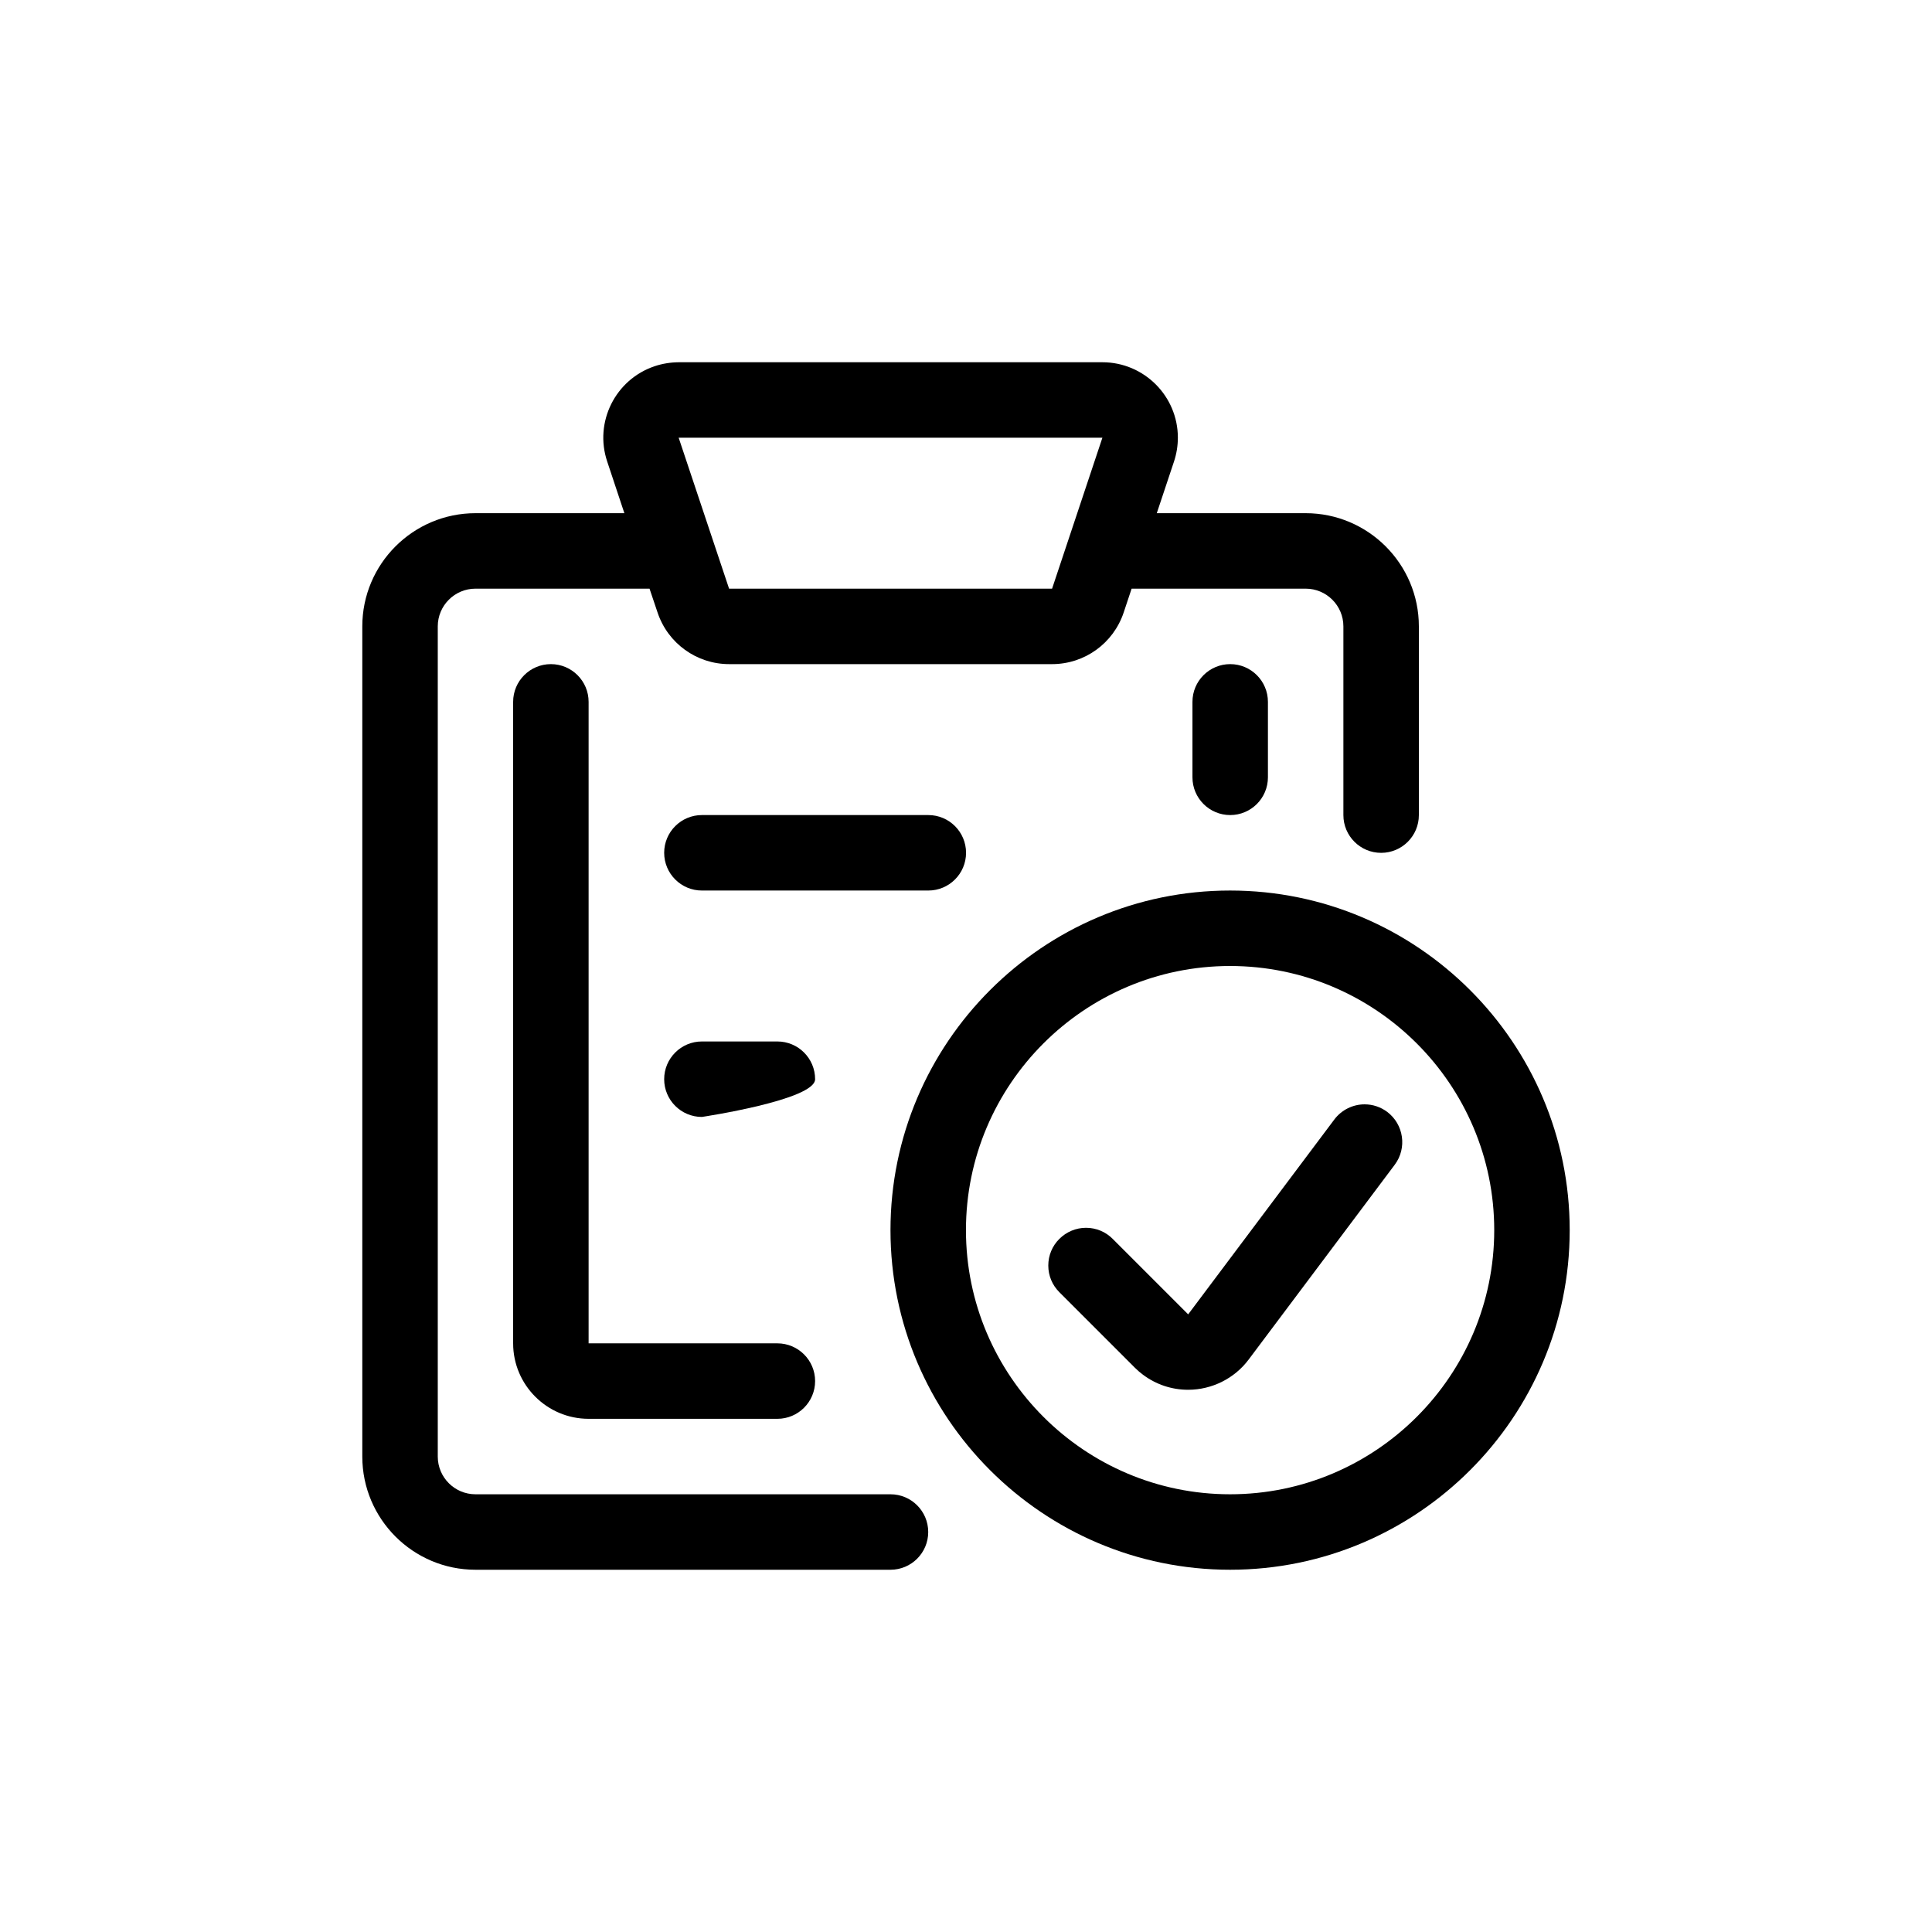 <svg width="160" height="160" viewBox="0 0 160 160" fill="none" xmlns="http://www.w3.org/2000/svg">
<path d="M39.379 130C34.208 130 30.004 125.796 30.004 120.625V51.875C30.004 46.704 34.208 42.5 39.379 42.5H51.708L50.287 38.225C49.191 34.962 50.958 31.417 54.225 30.325C54.854 30.113 55.541 30.004 56.216 30H91.296C94.741 30 97.541 32.8 97.546 36.237C97.546 36.917 97.437 37.583 97.225 38.225L95.8 42.5H108.129C113.3 42.5 117.504 46.704 117.504 51.875V67.504C117.504 69.229 116.104 70.629 114.379 70.629C112.654 70.629 111.254 69.229 111.254 67.504V51.875C111.254 50.15 109.854 48.75 108.129 48.75H93.716L93.058 50.725C92.204 53.279 89.825 54.996 87.137 55H60.387C57.696 55 55.312 53.283 54.458 50.729L53.791 48.75H39.379C37.654 48.75 36.254 50.15 36.254 51.875V120.625C36.254 122.35 37.654 123.75 39.379 123.75H73.746C75.471 123.75 76.871 125.15 76.871 126.875C76.871 128.6 75.471 130 73.746 130H39.379ZM56.204 36.25L60.379 48.75H87.129L91.296 36.25H56.212H56.204Z" fill="black"/>
<path d="M48.746 117.5C45.3 117.5 42.496 114.696 42.496 111.25V58.125C42.496 56.4 43.896 55 45.621 55C47.346 55 48.746 56.4 48.746 58.125V111.25H64.379C66.104 111.25 67.504 112.65 67.504 114.375C67.504 116.1 66.104 117.5 64.379 117.5H48.746Z" fill="black"/>
<path d="M101.879 67.5C100.154 67.5 98.754 66.1 98.754 64.375V58.125C98.754 56.4 100.154 55 101.879 55C103.604 55 105.004 56.4 105.004 58.125V64.375C105.004 66.1 103.604 67.5 101.879 67.5Z" fill="black"/>
<path d="M101.871 130C86.363 130 73.746 117.383 73.746 101.875C73.746 86.367 86.363 73.75 101.871 73.75C117.379 73.75 129.996 86.367 129.996 101.875C129.996 117.383 117.379 130 101.871 130ZM101.871 80C89.809 80 79.996 89.812 79.996 101.875C79.996 113.938 89.809 123.75 101.871 123.75C113.934 123.75 123.746 113.938 123.746 101.875C123.746 89.812 113.934 80 101.871 80Z" fill="black"/>
<path d="M98.399 115.095C97.036 115.095 95.736 114.661 94.645 113.84C94.411 113.665 94.195 113.478 93.99 113.274L87.732 107.015C87.14 106.424 86.815 105.64 86.815 104.807C86.815 103.974 87.14 103.186 87.732 102.599C88.324 102.011 89.107 101.682 89.94 101.682C90.774 101.682 91.561 102.007 92.149 102.599L98.399 108.849L110.507 92.707C111.095 91.924 112.032 91.457 113.007 91.457C113.686 91.457 114.332 91.674 114.878 92.078C116.257 93.115 116.54 95.078 115.507 96.457L103.403 112.599C102.232 114.161 100.361 115.095 98.399 115.095Z" fill="black"/>
<path d="M58.129 73.75C56.404 73.75 55.004 72.35 55.004 70.625C55.004 68.9 56.404 67.5 58.129 67.5H76.879C78.604 67.5 80.004 68.9 80.004 70.625C80.004 72.35 78.604 73.75 76.879 73.75H58.129Z" fill="black"/>
<path d="M58.129 92.5C56.404 92.5 55.004 91.1 55.004 89.375C55.004 87.65 56.404 86.25 58.129 86.25H64.379C66.104 86.25 67.504 87.65 67.504 89.375C67.504 91.1 58.129 92.5 58.129 92.5Z" fill="black"/>
</svg>
